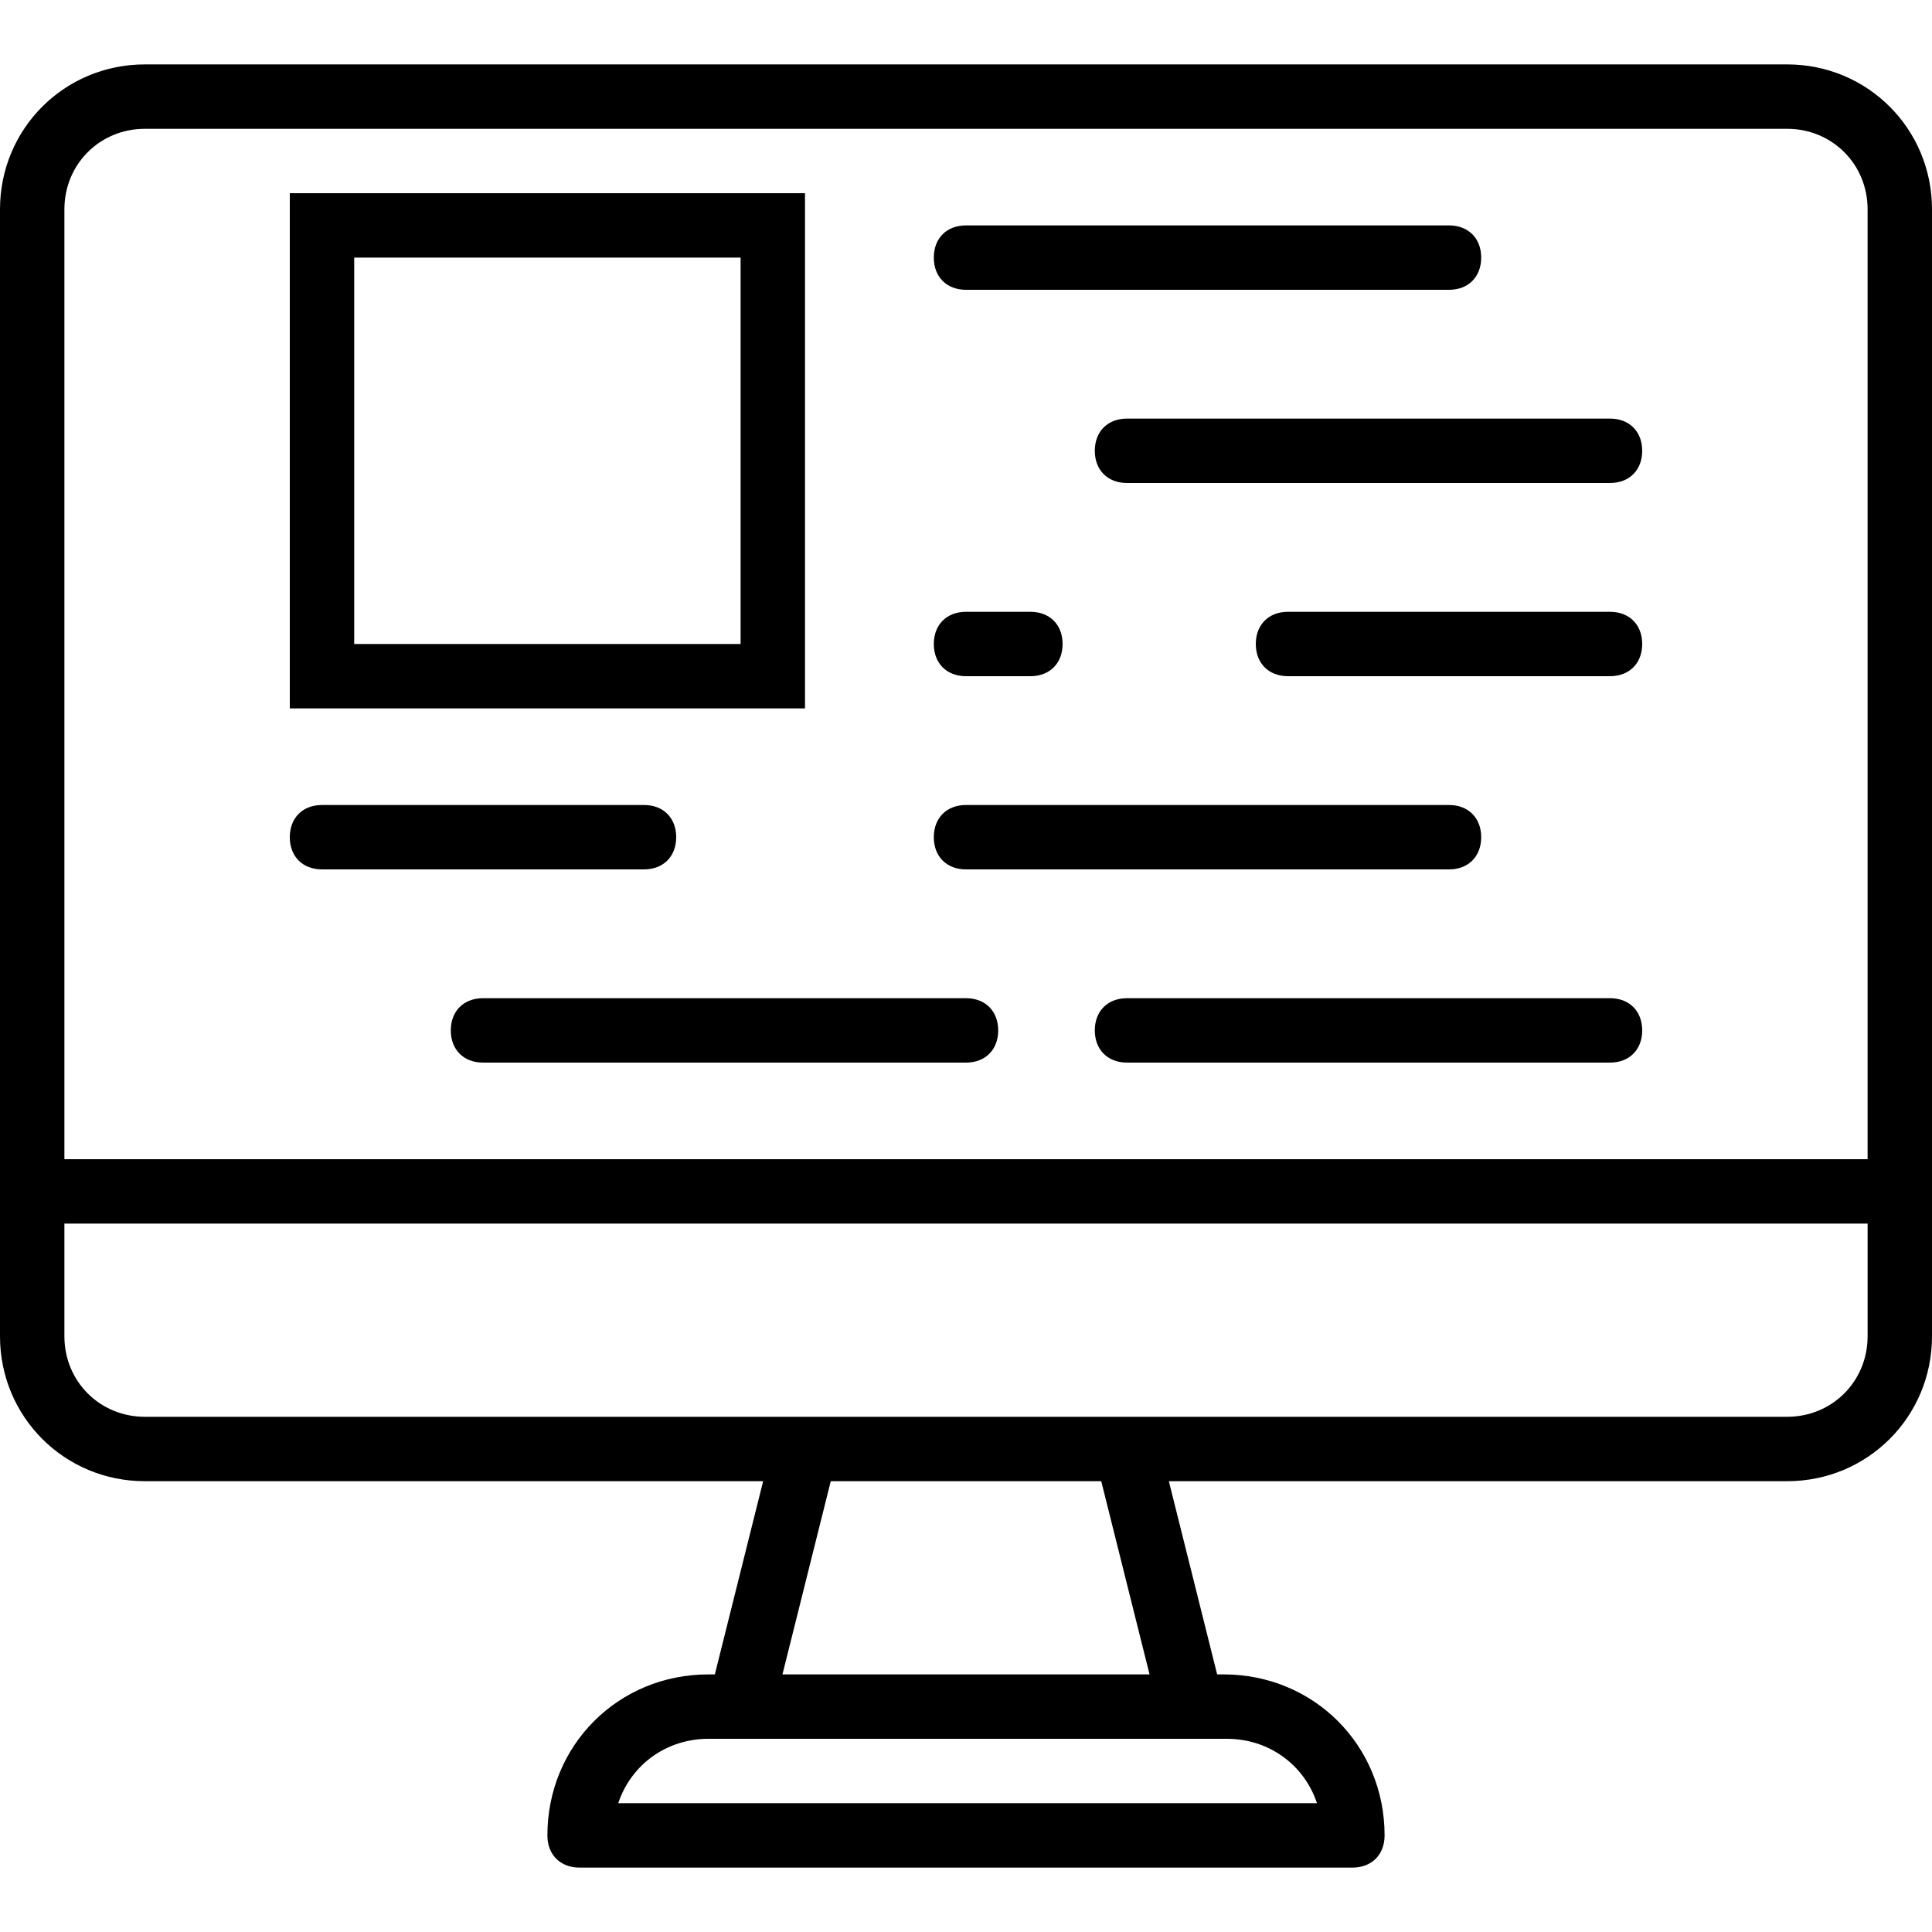 <?xml version="1.0" encoding="iso-8859-1"?>
<!-- Generator: Adobe Illustrator 19.0.0, SVG Export Plug-In . SVG Version: 6.00 Build 0)  -->
<svg version="1.1" id="Layer_1" xmlns="http://www.w3.org/2000/svg" xmlns:xlink="http://www.w3.org/1999/xlink" x="0px" y="0px"
	 viewBox="0 0 512 512" style="enable-background:new 0 0 512 512;" xml:space="preserve">
<g transform="translate(1 1)">
	<g>
		<g>
			<path d="M472.6,16.067H37.4c-21.333,0-38.4,17.067-38.4,38.4v260.267v38.4c0,21.333,17.067,38.4,38.4,38.4h163.84l-12.8,51.2
				h-1.707c-23.893,0-42.667,18.773-42.667,42.667c0,5.12,3.413,8.533,8.533,8.533h204.8c5.12,0,8.533-3.413,8.533-8.533
				c0-23.893-18.773-42.667-42.667-42.667h-1.707l-12.8-51.2H472.6c21.333,0,38.4-17.067,38.4-38.4v-38.4V54.467
				C511,33.133,493.933,16.067,472.6,16.067z M16.067,54.467c0-11.947,9.387-21.333,21.333-21.333h435.2
				c11.947,0,21.333,9.387,21.333,21.333V306.2H16.067V54.467z M348.013,476.867H162.84c3.413-10.24,12.8-17.067,23.893-17.067
				h8.533h119.467h9.387C335.213,459.8,344.6,466.627,348.013,476.867z M303.64,442.733h-97.28l12.8-51.2h71.68L303.64,442.733z
				 M493.933,353.133c0,11.947-9.387,21.333-21.333,21.333H297.667h-85.333H37.4c-11.947,0-21.333-9.387-21.333-21.333v-29.867
				h477.867V353.133z"/>
			<path d="M425.667,263.533h-128c-5.12,0-8.533,3.413-8.533,8.533s3.413,8.533,8.533,8.533h128c5.12,0,8.533-3.413,8.533-8.533
				S430.787,263.533,425.667,263.533z"/>
			<path d="M178.2,220.867c0-5.12-3.413-8.533-8.533-8.533H84.333c-5.12,0-8.533,3.413-8.533,8.533c0,5.12,3.413,8.533,8.533,8.533
				h85.333C174.787,229.4,178.2,225.987,178.2,220.867z"/>
			<path d="M255,229.4h128c5.12,0,8.533-3.413,8.533-8.533c0-5.12-3.413-8.533-8.533-8.533H255c-5.12,0-8.533,3.413-8.533,8.533
				C246.467,225.987,249.88,229.4,255,229.4z"/>
			<path d="M255,263.533H127c-5.12,0-8.533,3.413-8.533,8.533S121.88,280.6,127,280.6h128c5.12,0,8.533-3.413,8.533-8.533
				S260.12,263.533,255,263.533z"/>
			<path d="M425.667,109.933h-128c-5.12,0-8.533,3.413-8.533,8.533s3.413,8.533,8.533,8.533h128c5.12,0,8.533-3.413,8.533-8.533
				S430.787,109.933,425.667,109.933z"/>
			<path d="M425.667,161.133h-85.333c-5.12,0-8.533,3.413-8.533,8.533c0,5.12,3.413,8.533,8.533,8.533h85.333
				c5.12,0,8.533-3.413,8.533-8.533C434.2,164.547,430.787,161.133,425.667,161.133z"/>
			<path d="M255,178.2h17.067c5.12,0,8.533-3.413,8.533-8.533c0-5.12-3.413-8.533-8.533-8.533H255c-5.12,0-8.533,3.413-8.533,8.533
				C246.467,174.787,249.88,178.2,255,178.2z"/>
			<path d="M255,75.8h128c5.12,0,8.533-3.413,8.533-8.533s-3.413-8.533-8.533-8.533H255c-5.12,0-8.533,3.413-8.533,8.533
				S249.88,75.8,255,75.8z"/>
			<path d="M212.333,50.2H75.8v136.533h136.533V50.2z M195.267,169.667h-102.4v-102.4h102.4V169.667z"/>
		</g>
	</g>
</g>
<g>
</g>
<g>
</g>
<g>
</g>
<g>
</g>
<g>
</g>
<g>
</g>
<g>
</g>
<g>
</g>
<g>
</g>
<g>
</g>
<g>
</g>
<g>
</g>
<g>
</g>
<g>
</g>
<g>
</g>
</svg>
